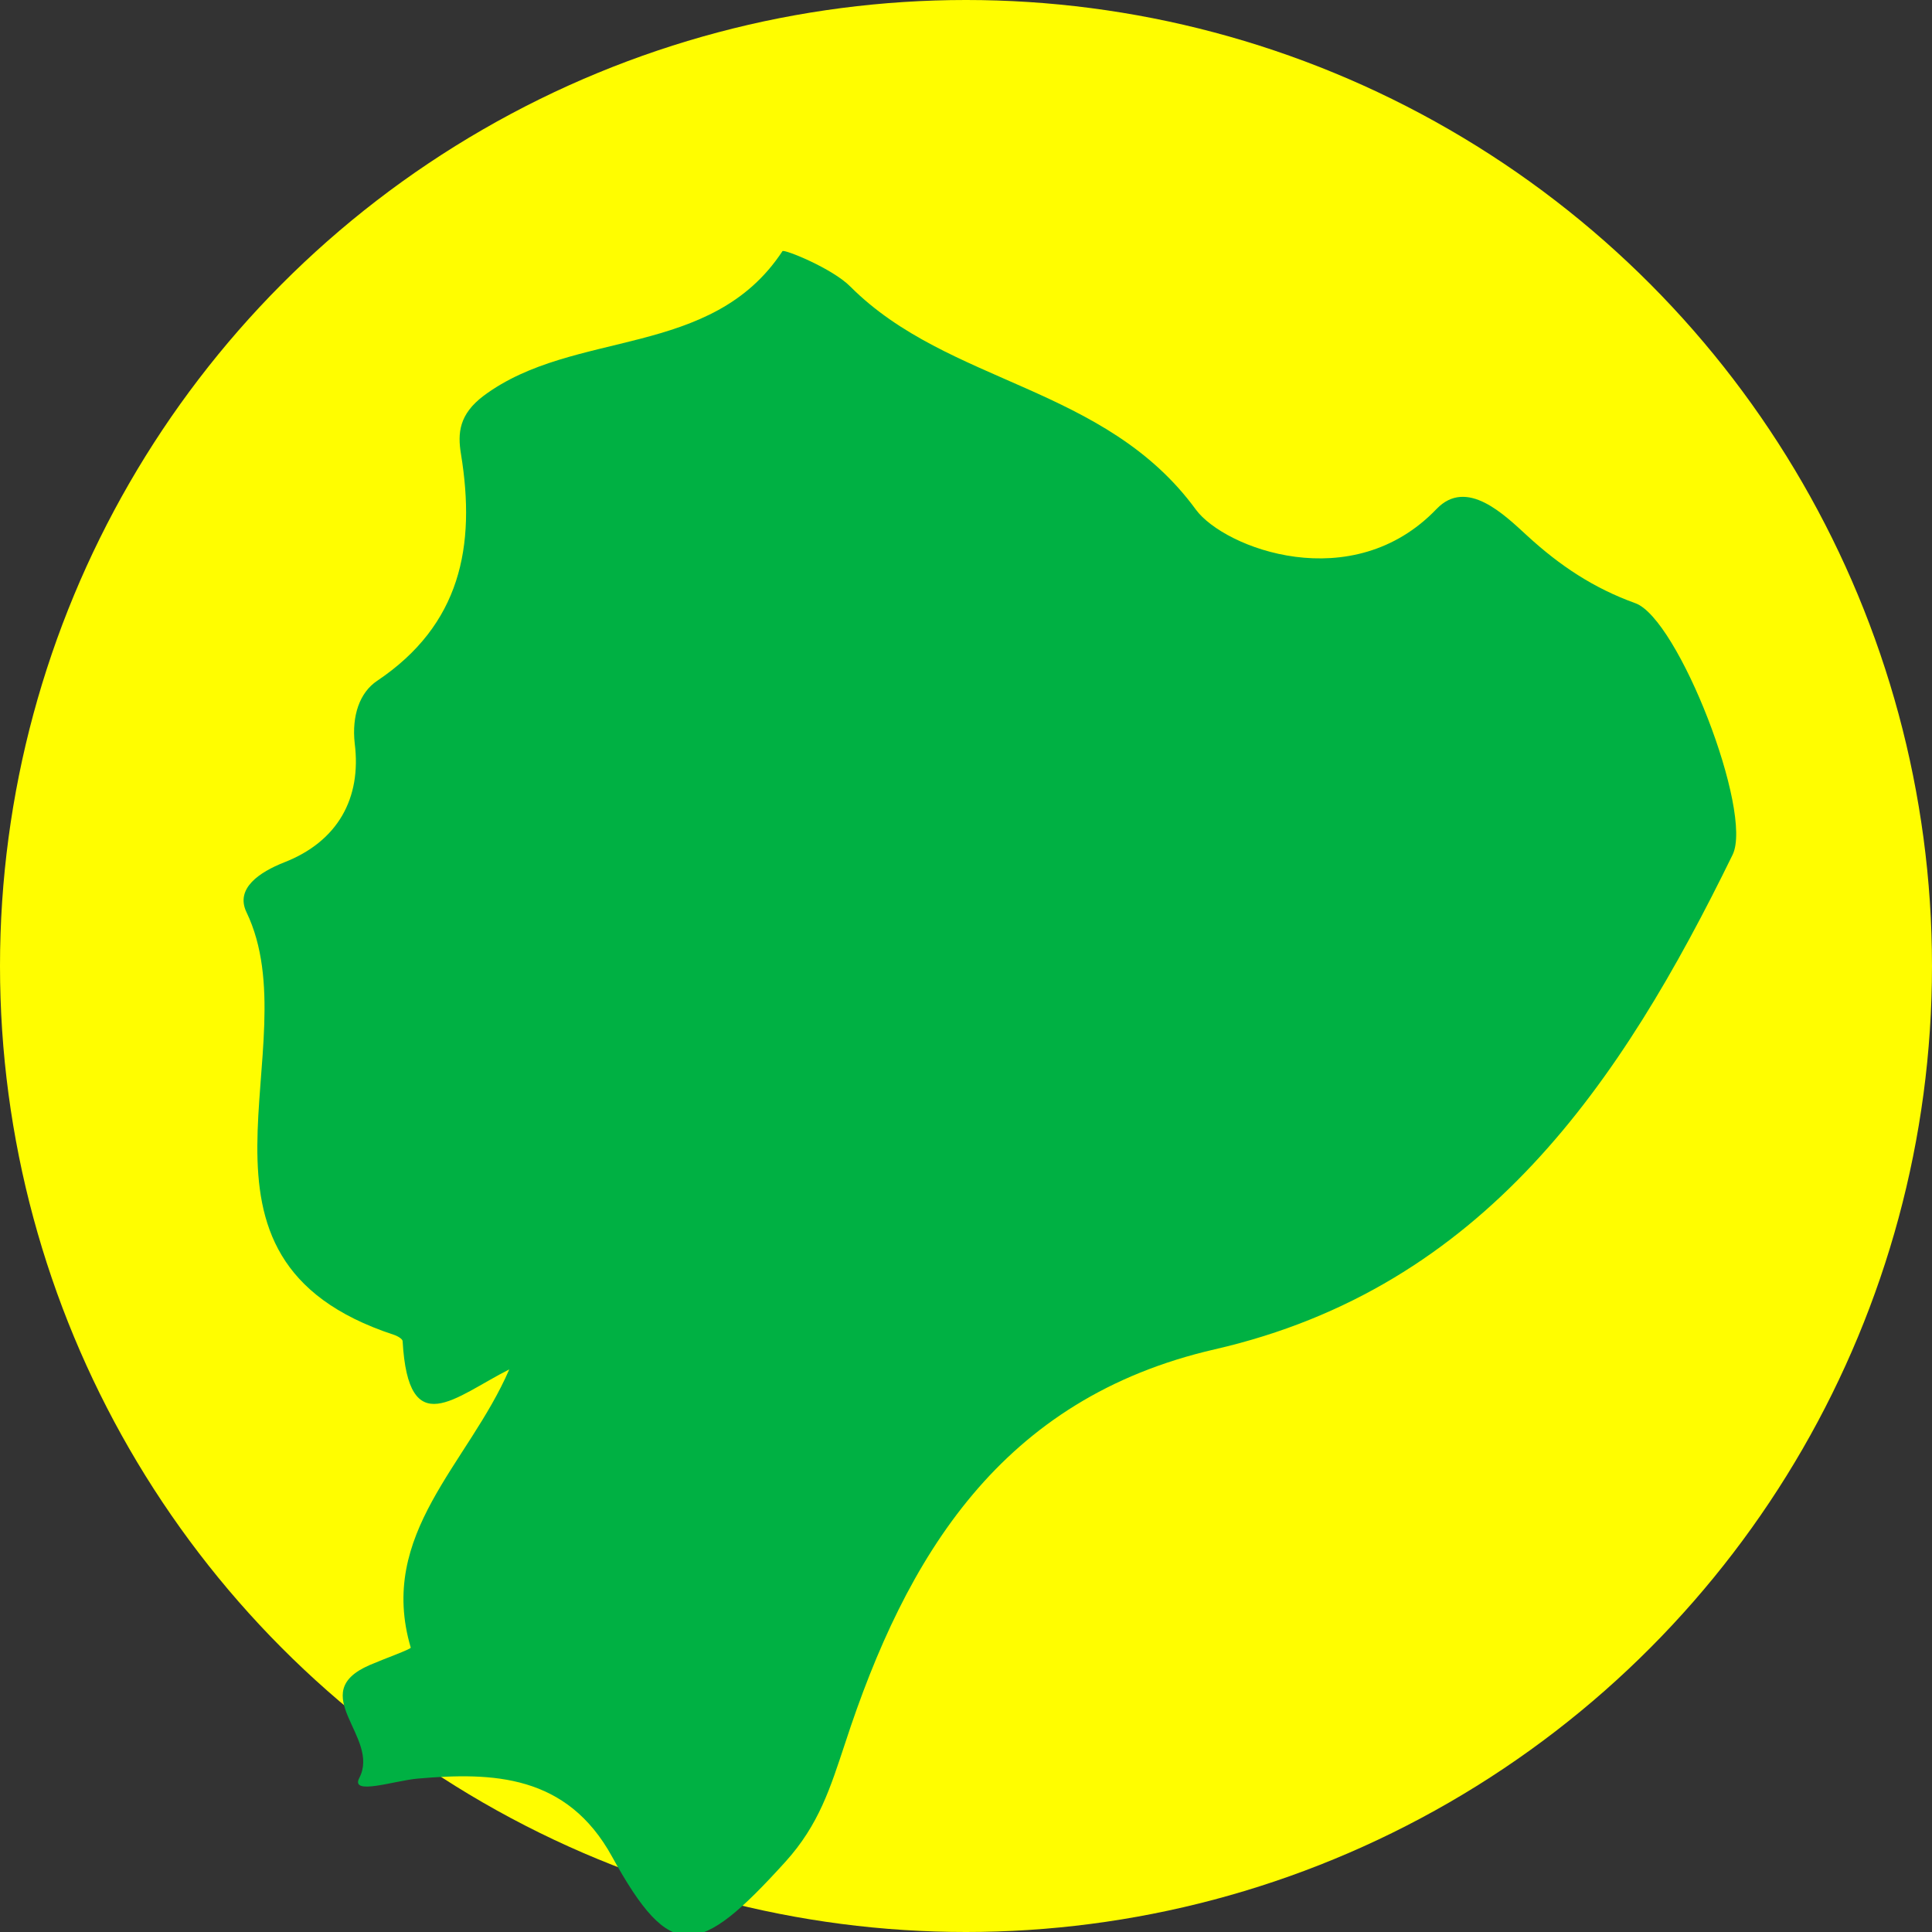<?xml version="1.0" encoding="UTF-8"?> <!-- Generator: Adobe Illustrator 23.0.3, SVG Export Plug-In . SVG Version: 6.00 Build 0) --> <svg xmlns="http://www.w3.org/2000/svg" xmlns:xlink="http://www.w3.org/1999/xlink" version="1.1" id="Layer_1" x="0px" y="0px" viewBox="0 0 500 500" style="enable-background:new 0 0 500 500;" xml:space="preserve"><rect x="0" y="0" width="500" height="500" fill="#333333" stroke="none"/> <style type="text/css"> .st0{fill:#FFFD00;} .st1{fill:#00B143;} </style> <circle class="st0" cx="250" cy="250" r="250"></circle> <g> <path class="st1" d="M423.2,156.1c-10.8-3.9-19.5-9.7-27.9-17.4c-6-5.5-15.7-15.1-23.5-7c-21.8,22.8-54.9,10.2-62.3,0.2 c-23.5-32.2-64-32.3-89.4-57.7c-4.6-4.7-17.2-9.8-17.6-9.2C184.1,93,148.6,85,125.2,102.4c-6.4,4.8-6.8,9.7-5.9,15.1 c3.9,23.9-0.1,44.2-21.7,58.7c-4.5,3-6.6,9-5.8,16.2c1.8,14.2-4.4,25.4-18.3,30.8c-6.3,2.5-12.7,6.7-9.7,12.9 c16.8,35-22,89.5,38,109.3c1,0.3,2.4,1.1,2.4,1.7c1.5,26.3,13.5,14.4,27.6,7.3c-10.6,24.5-34.2,42.5-25.5,72 c0.1,0.4-6.9,2.9-10.6,4.5c-16.9,7.3,2.8,18.6-2.7,29.2c-2.5,4.7,9.2,0.7,15.1,0.2c19.4-1.7,38.6-1.1,50.3,20.2 c15.2,27.6,22.3,26.2,44.8,1.4c8.8-9.7,11.7-19.3,15.5-30.7c15.8-48.5,40.4-89.3,95.7-102c69.6-16,105.1-68.9,134-128 C453.8,210.1,434.3,160,423.2,156.1z"></path> </g> </svg> 